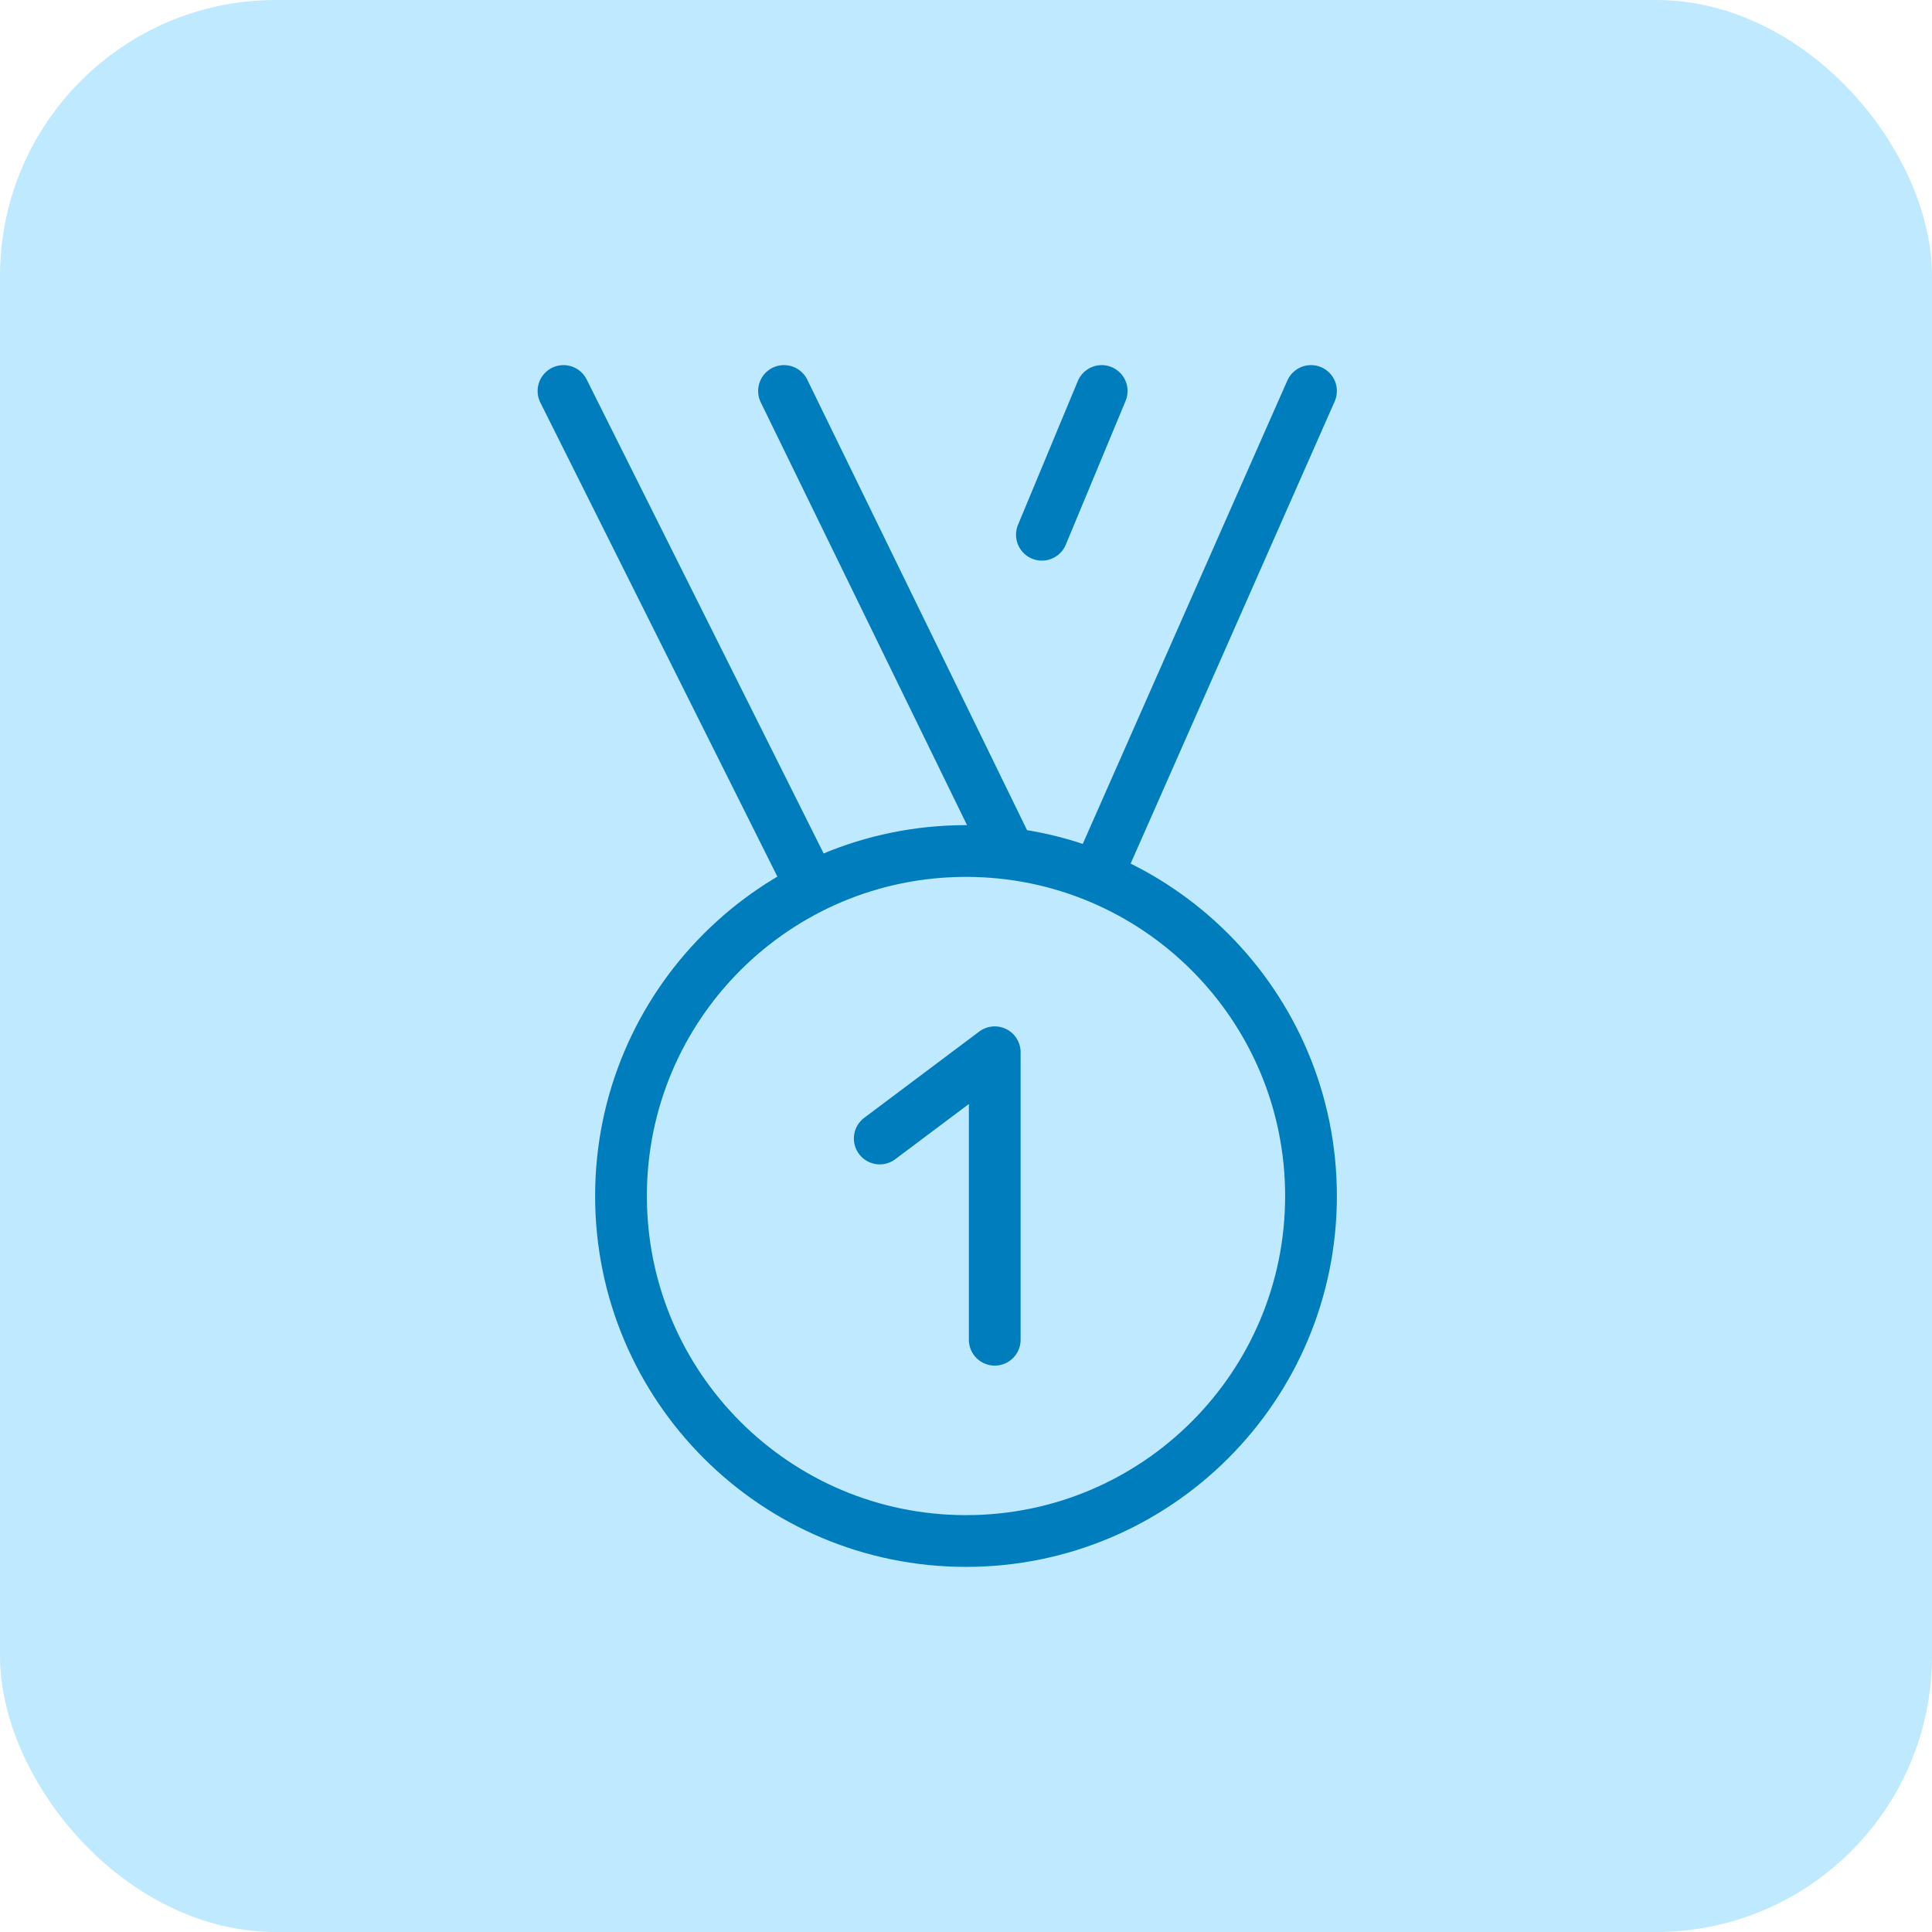 <svg width="56" height="56" viewBox="0 0 56 56" fill="none" xmlns="http://www.w3.org/2000/svg">
<rect width="56" height="56" rx="8" fill="#BFE9FF"/>
<path d="M31.786 25.408L38 11.333M23.527 25.721L16.333 11.333M29.269 24.747L22.725 11.333M31.933 11.333L30.2 15.5M18 34.667C18 40.19 22.477 44.667 28 44.667C33.523 44.667 38 40.19 38 34.667C38 29.144 33.523 24.667 28 24.667C22.477 24.667 18 29.144 18 34.667Z" stroke="#007DBD" stroke-width="1.5" stroke-linecap="round" stroke-linejoin="round"/>
<path d="M25.5 33L28.833 30.5V38.833" stroke="#007DBD" stroke-width="1.5" stroke-linecap="round" stroke-linejoin="round"/>
</svg>
